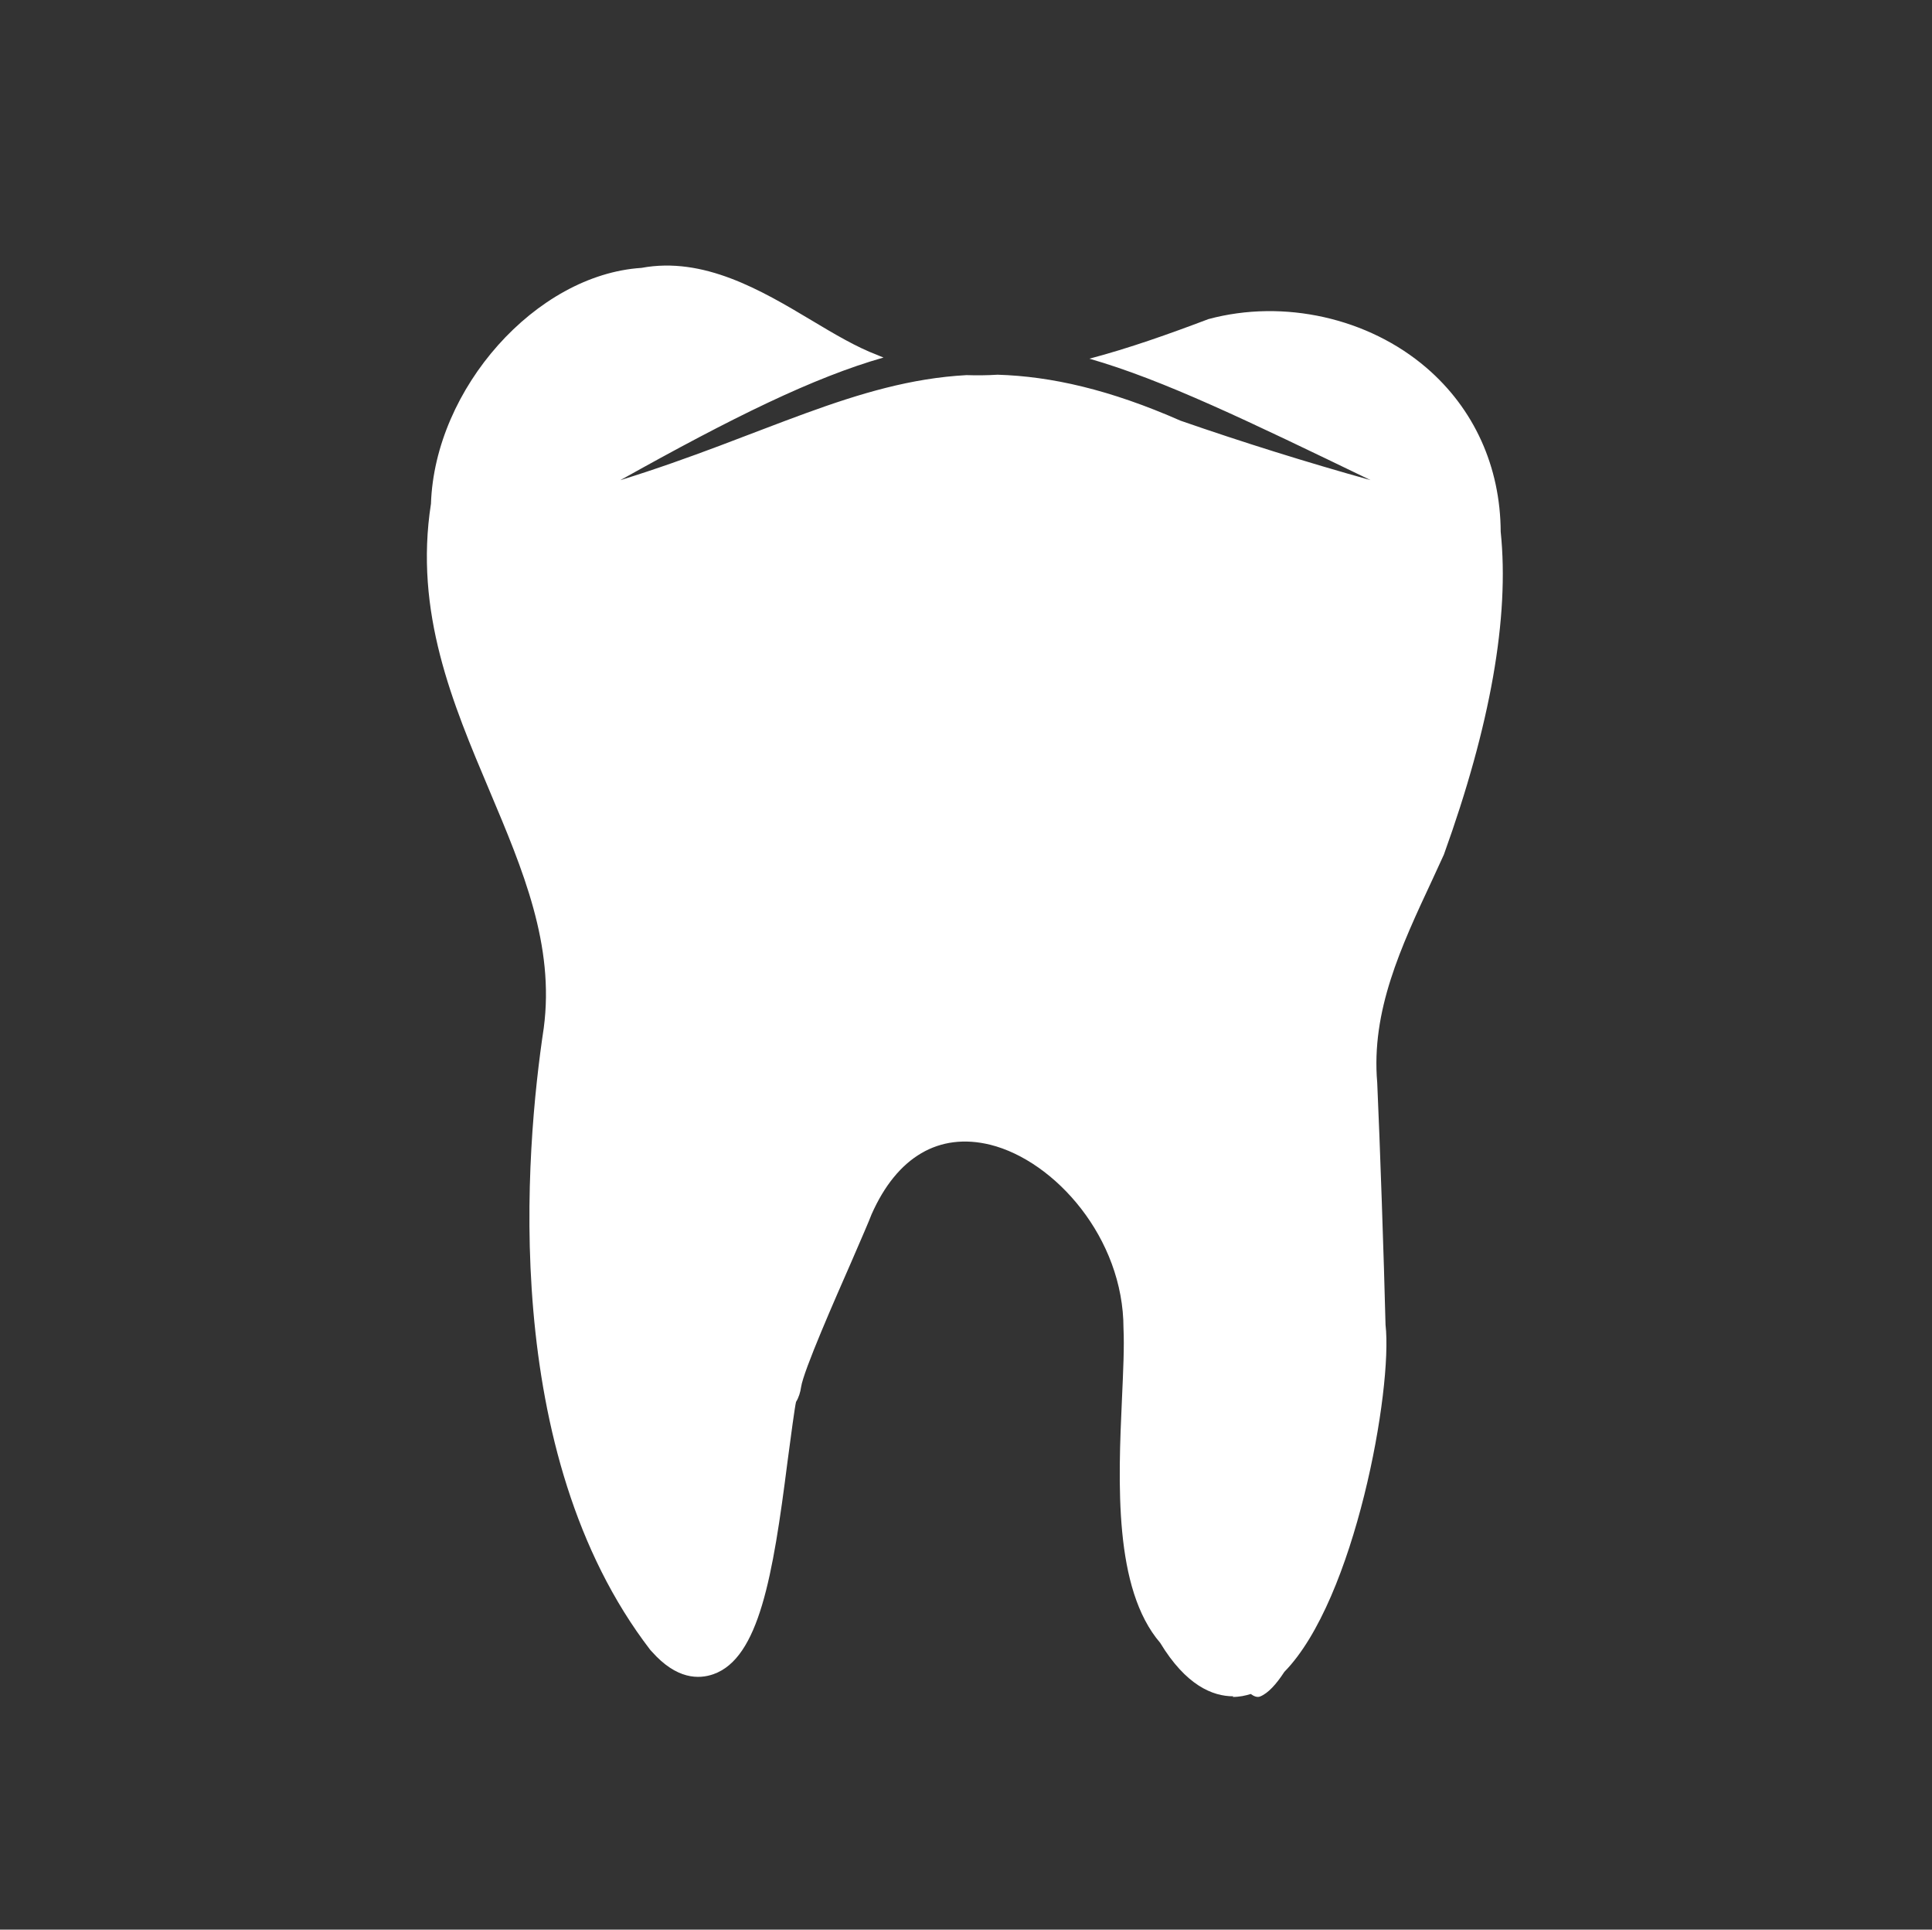 <?xml version="1.0" encoding="UTF-8"?><svg id="Ebene_2" xmlns="http://www.w3.org/2000/svg" viewBox="0 0 332.82 332.36"><rect x="0" y="0" width="332.82" height="332.36" fill="#333333" stroke="none"/><defs><style>.cls-1{fill:none;}.cls-1,.cls-2{stroke-width:0px;}.cls-2{fill:#fff;}</style></defs><g id="Ebene_1-2"><rect class="cls-1" width="332.82" height="332.36"/><path class="cls-2" d="m258.52,91.59c-.05-11.21-4.59-21.2-12.8-28.25-9.95-8.55-24.53-11.88-37.54-8.38-6.79,2.57-13.69,5.02-20.51,6.82,12.73,3.65,27.37,10.75,48.42,20.91-11.03-3.08-21.94-6.49-32.72-10.23-12.23-5.38-22.32-7.64-31.51-7.92-1.81.11-3.59.13-5.36.07-19.07,1.04-34.98,10.46-59.63,18.09,19.36-10.83,33.3-17.69,45.33-21.12-.36-.15-.74-.28-1.1-.45-3.52-1.33-7.29-3.55-11.27-5.94-8.72-5.22-18.62-11.04-29.33-9.05-18.16,1.17-35.6,20.76-36.26,40.63-2.91,18.7,3.72,34.35,10.1,49.45,5.76,13.65,11.22,26.58,9.33,40.85-3.16,20.92-7.75,73.15,18.36,107.12.1.11.15.17.26.28,4.28,4.83,8.11,4.77,10.61,3.89,7.85-2.77,10.25-16.87,12.75-36.52.56-4.27,1.28-9.6,1.48-10.38.46-.72.76-1.72.87-2.55.41-2.83,5.97-15.43,8.62-21.48,1.68-3.89,3.11-7.16,3.52-8.27,4.39-9.93,11.63-14.15,20.45-11.99,11.12,2.77,22.95,16.04,22.95,31.63.15,3.05-.05,7.44-.26,12.04-.66,14.6-1.43,32.8,6.58,42.12,4.44,7.33,9.03,9.21,12.6,9.21l-.1.11c1.16,0,2.18-.22,3.1-.51.56.41,1.12.63,1.62.43,1.37-.55,2.78-2.1,4.17-4.24,12.17-12.41,18.7-48.72,17.43-59.79-.26-10.88-.97-31.58-1.43-41.68-1.07-12.38,4.08-23.37,9.49-34.96l1.99-4.33c8.01-22.2,11.32-40.9,9.79-55.61Z"/></g></svg>
